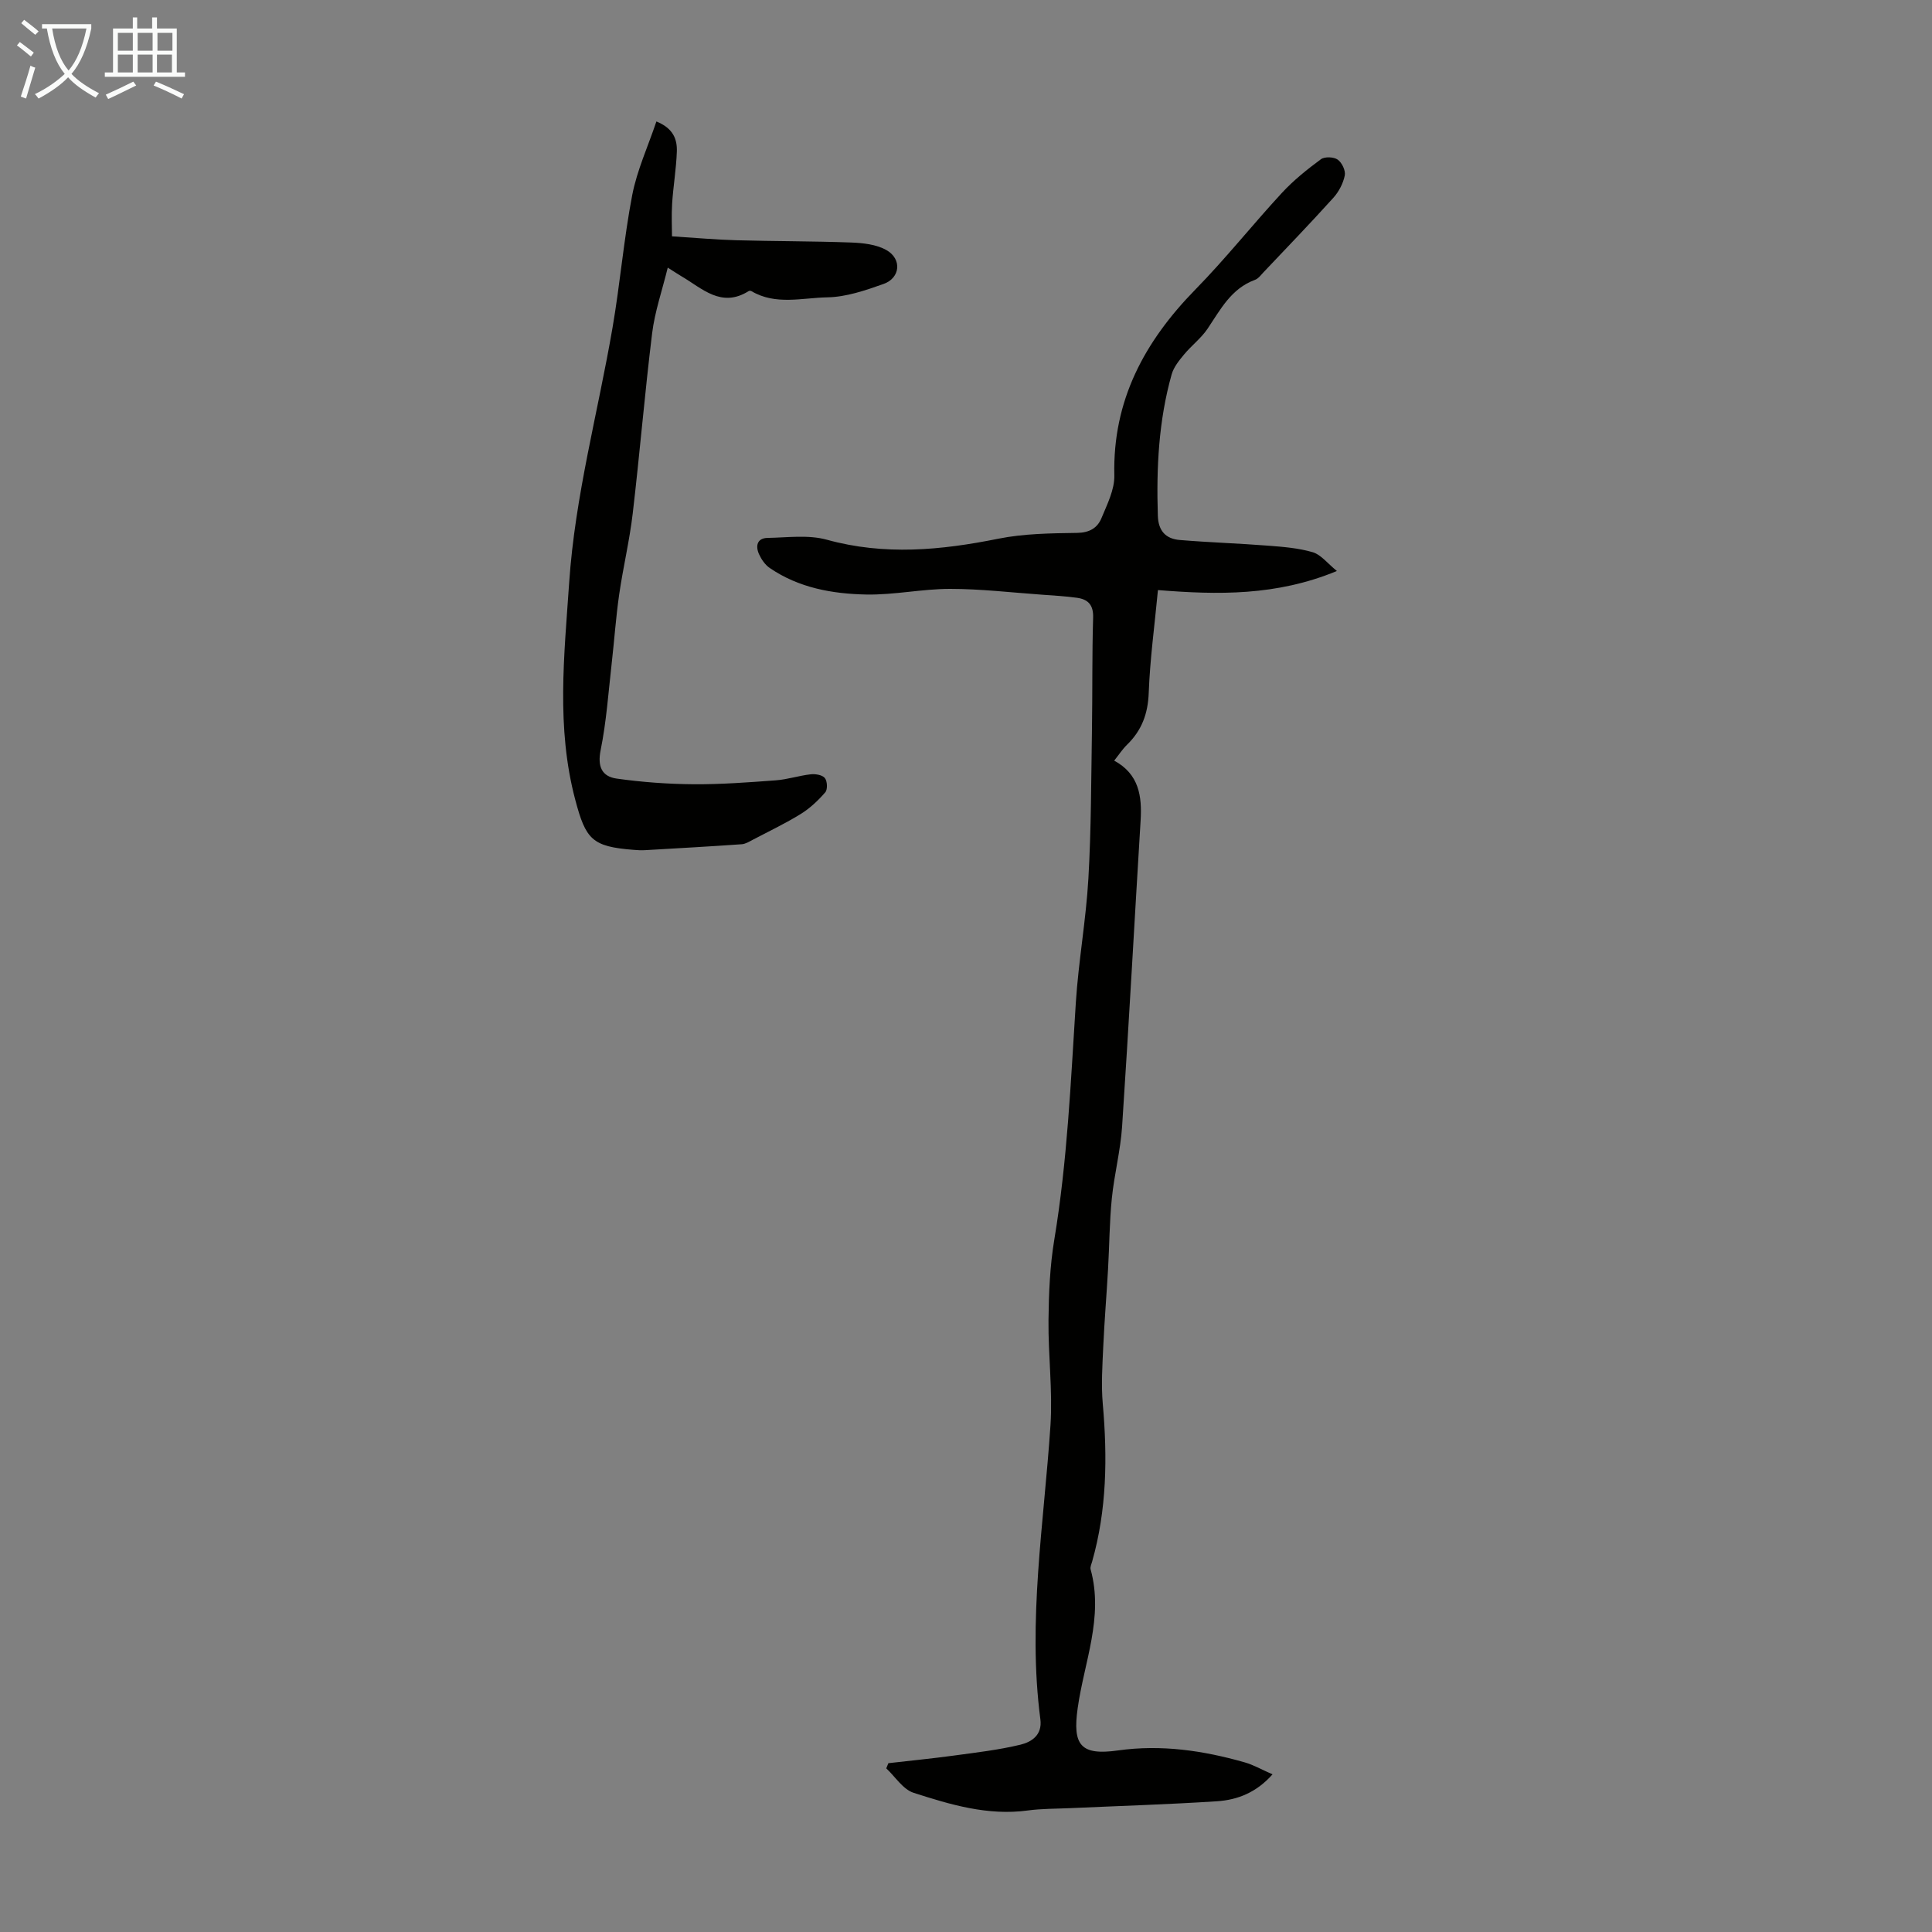 <svg enable-background="new 0 0 400 400" viewBox="0 0 400 400" xmlns="http://www.w3.org/2000/svg"><rect x="0" y="0" width="400" height="400" fill="#808080" stroke="none"/><path d="m276.79 118.22c-12.54 5.19-24.65 4.94-37.05 3.95-.69 7.32-1.65 14.3-1.91 21.3-.16 4.33-1.46 7.77-4.5 10.73-.94.92-1.67 2.05-2.65 3.28 5.16 2.8 5.78 7.38 5.47 12.43-1.29 21.1-2.43 42.22-3.83 63.31-.33 5-1.63 9.93-2.13 14.92-.49 4.85-.5 9.75-.78 14.62-.3 5.33-.75 10.65-.99 15.98-.18 3.98-.45 7.99-.1 11.94.97 11.01.84 21.9-2.2 32.61-.15.54-.45 1.15-.32 1.63 2.74 9.92-1.35 19.22-2.68 28.75-1.07 7.6.56 9.84 8.35 8.74 8.97-1.26 17.61.02 26.17 2.45 1.88.53 3.63 1.54 5.82 2.5-3.32 3.76-7.25 5.29-11.47 5.57-10.15.66-20.32.97-30.49 1.43-2.9.13-5.83.09-8.71.48-8.26 1.12-16.01-1.2-23.64-3.66-2.2-.71-3.79-3.32-5.66-5.06.15-.36.3-.71.44-1.07 4.5-.52 9.01-.96 13.5-1.57 4.63-.63 9.31-1.17 13.84-2.26 2.31-.56 4.55-2 4.13-5.24-2.68-20.42.75-40.62 2.09-60.9.47-7.21-.49-14.51-.41-21.77.06-5.56.29-11.18 1.2-16.65 2.7-16.27 3.41-32.68 4.46-49.09.55-8.58 2.11-17.11 2.6-25.69.59-10.27.57-20.58.74-30.87.12-7.72.01-15.45.24-23.16.08-2.61-1.06-3.76-3.31-4.08-2.43-.34-4.89-.47-7.34-.65-6.33-.45-12.66-1.2-18.98-1.2-5.78 0-11.57 1.28-17.34 1.17-7.03-.14-13.98-1.38-19.99-5.5-.96-.65-1.73-1.79-2.22-2.87-.75-1.68-.4-3.31 1.77-3.35 4.1-.07 8.43-.69 12.27.37 11.94 3.3 23.61 2.19 35.48-.2 5.32-1.07 10.89-1.13 16.35-1.21 2.55-.04 4.19-1.02 5.03-3.04 1.18-2.85 2.74-5.92 2.67-8.86-.36-15.52 6.24-27.72 16.78-38.49 6.26-6.39 11.84-13.43 17.91-20 2.4-2.6 5.22-4.86 8.08-6.97.77-.57 2.67-.5 3.48.08.88.62 1.67 2.29 1.46 3.29-.34 1.65-1.24 3.37-2.38 4.63-4.72 5.23-9.62 10.31-14.47 15.43-.53.56-1.06 1.3-1.74 1.54-4.93 1.8-7.13 6.13-9.81 10.11-1.33 1.98-3.34 3.49-4.87 5.34-1.03 1.24-2.15 2.62-2.57 4.12-2.7 9.57-3.18 19.38-2.86 29.27.1 3.16 1.66 4.78 4.54 5.02 6.11.51 12.24.7 18.35 1.18 3.1.24 6.26.49 9.21 1.36 1.69.52 2.99 2.27 4.97 3.88z" fill="#010100"/><path d="m135.9 25.15c3.55 1.43 4.33 3.76 4.23 6.29-.13 3.56-.74 7.11-.97 10.67-.16 2.49-.03 4.99-.03 6.82 5.04.32 9.17.7 13.31.81 7.92.22 15.84.18 23.76.47 2.48.09 5.23.39 7.31 1.56 3.27 1.84 2.9 5.79-.58 7.02-3.75 1.33-7.73 2.7-11.62 2.77-5.22.09-10.71 1.69-15.73-1.28-.15-.09-.44-.1-.58-.01-5.68 3.57-9.64-.58-13.96-3.1-.66-.39-1.29-.81-2.79-1.76-1.17 4.78-2.68 9.11-3.23 13.56-1.53 12.42-2.56 24.9-4.02 37.33-.66 5.64-2 11.19-2.81 16.81-.68 4.74-1.01 9.52-1.55 14.28-.68 5.98-1.09 12.02-2.28 17.9-.7 3.44.27 5.48 3.32 5.91 5.25.74 10.59 1.13 15.89 1.17 5.68.04 11.38-.39 17.05-.81 2.43-.18 4.81-.98 7.24-1.25.97-.11 2.4.13 2.92.78.51.63.59 2.36.09 2.94-1.46 1.69-3.15 3.29-5.03 4.46-3.17 1.97-6.57 3.58-9.88 5.32-.76.4-1.58.92-2.39.98-6.68.47-13.37.84-20.06 1.23-.78.04-1.57 0-2.35-.07-8.57-.67-9.88-2.13-12.06-10.37-3.96-14.94-2.29-29.82-1.26-44.95 1.22-18 5.96-35.21 8.98-52.8 1.57-9.12 2.33-18.39 4.08-27.47 1-5.14 3.26-10.04 5-15.21z" fill="#010100"/><g fill="#fafbfa"><path d="m6.4 11.7c-1-.8-1.9-1.6-2.9-2.3l.6-.7c.9.7 1.9 1.4 2.9 2.2zm-2.1 8.3c.7-2.1 1.4-4.2 2-6.4.2.1.6.3 1 .4-.7 2.3-1.3 4.4-1.9 6.4zm3-12.8c-1.1-.9-2.1-1.7-2.9-2.4l.6-.7c1 .8 2 1.5 3 2.4zm1.4-1.3v-.9h10.2v.9c-.9 4.2-2.3 7.3-4.1 9.4 1.3 1.4 3.2 2.7 5.7 4-.2.2-.4.5-.7.9-2.5-1.4-4.4-2.7-5.7-4.2-1.4 1.5-3.5 3-6.1 4.4 0 0 0 0-.1-.1-.3-.4-.5-.7-.7-.8 2.7-1.3 4.7-2.8 6.2-4.2-1.8-2.2-3-5.3-3.7-9.4zm9.2 0h-7.1c.6 3.8 1.7 6.7 3.4 8.7 1.7-2 2.9-4.8 3.7-8.7z"/><path d="m31.6 3.6h.9v2.3h4.1v9.1h1.7v.9h-16.6v-.9h1.7v-9.1h4.1v-2.3h.9v2.3h3.1v-2.3zm-4 13.3.6.8c-1.9.9-3.8 1.9-5.8 2.8-.2-.3-.3-.6-.5-.9 2-.9 3.9-1.8 5.7-2.7zm-3.2-10.1v3.7h3.1v-3.7zm0 4.5v3.7h3.1v-3.7zm4.1-4.5v3.7h3.1v-3.7zm0 4.5v3.7h3.1v-3.7zm9.1 9.1c-2.1-1.1-4.1-2-5.8-2.7l.5-.8c2.2.9 4.1 1.8 5.8 2.6zm-1.9-13.6h-3.1v3.7h3.1zm-3.2 4.5v3.7h3.1v-3.7z"/></g></svg>